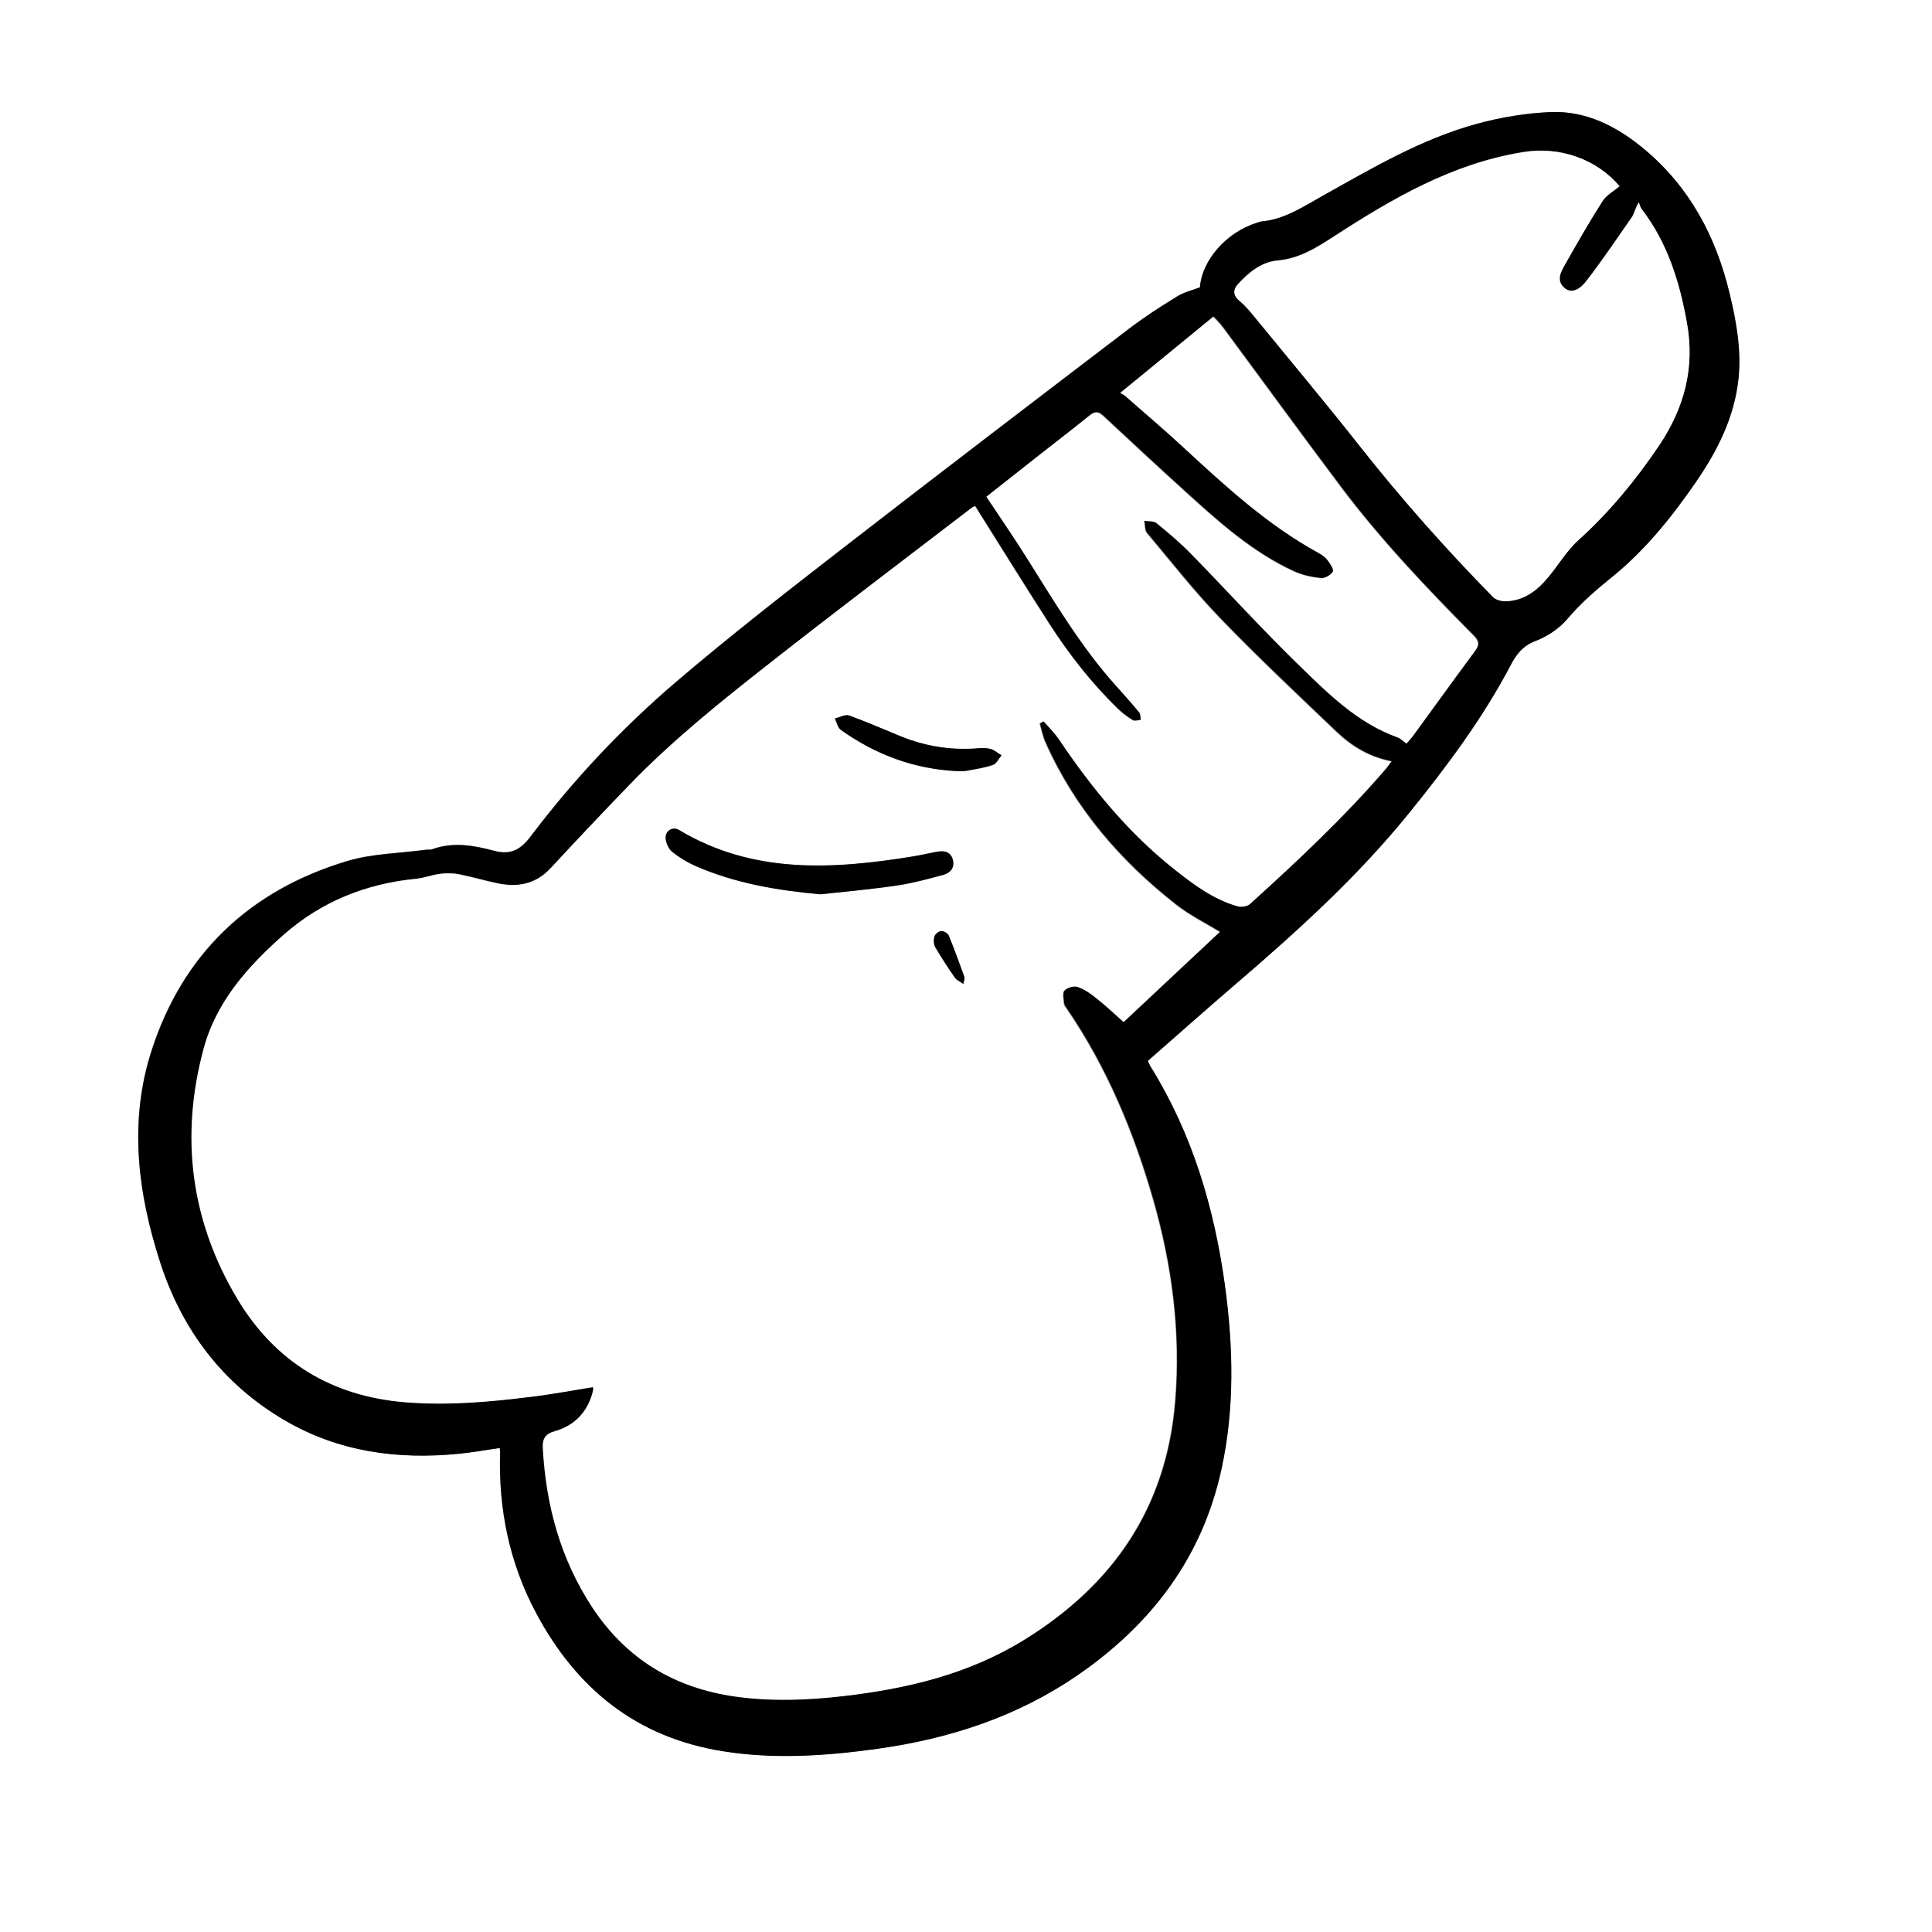 <?xml version="1.0" encoding="utf-8"?>
<!-- Generator: Adobe Illustrator 25.2.0, SVG Export Plug-In . SVG Version: 6.00 Build 0)  -->
<svg version="1.0" id="Layer_1" xmlns="http://www.w3.org/2000/svg" xmlns:xlink="http://www.w3.org/1999/xlink" x="0px" y="0px"
	 viewBox="0 0 1024 1024" style="enable-background:new 0 0 1024 1024;" xml:space="preserve">
<rect x="0" y="0" width="1024" height="1024" fill="#808080" stroke="none"/>
<style type="text/css">
	.st0{fill:#FFFFFF;}
</style>
<g>
	<path class="st0" d="M0,0c341.3,0,682.7,0,1024,0c0,341.3,0,682.7,0,1024c-341.3,0-682.7,0-1024,0C0,682.7,0,341.3,0,0z M636,152.3
		c-4.5,1.7-8.8,2.6-12.4,4.9c-8.6,5.3-17.2,10.9-25.3,17c-50.6,38.6-101.2,77.2-151.5,116.2c-29.7,23.1-59.5,46.2-88.1,70.6
		c-28.8,24.6-54.8,52.2-77.7,82.5c-5.1,6.8-10.4,9.7-19.1,7.4c-10.8-2.9-21.9-4.9-33-0.8c-0.9,0.3-2,0.1-3,0.2
		c-14,1.9-28.6,2-41.9,6c-51.8,15.5-87.3,49.2-103.8,100.7c-12,37.3-7.3,75,4.5,111.6c11.6,36,33.2,64.8,66.1,84.1
		c28.7,16.8,60,21,92.7,17.7c7.1-0.7,14.1-2,21.3-3c0.1,1,0.2,1.6,0.2,2.2c-0.9,30.1,4.8,58.6,19.1,85.3
		c21.4,40.1,53.2,65.9,98.9,73.2c27.5,4.4,54.8,2.5,82.1-1.3c38.4-5.4,74.3-17.1,106.4-39.3c38.8-26.8,65.6-62.1,75.8-108.8
		c7.1-32.5,6.3-65.1,1.8-97.9c-5.7-41.1-17.3-80-39.3-115.5c-0.7-1.1-1.1-2.3-1.5-3.1c15.6-13.7,30.8-27.2,46.2-40.4
		c33.1-28.3,65.3-57.6,92.7-91.5c19.9-24.6,38.8-50,53.6-78.2c2.6-4.9,6.1-9.8,12.6-12.3c6.5-2.4,13-6.7,17.4-12
		c7.1-8.4,15.1-15.3,23.7-22.2c17.6-14.2,31.7-31.9,44.5-50.5c11.4-16.7,20.4-34.4,22.4-54.9c1.5-15.1-1.2-29.9-4.7-44.5
		c-7.3-30.3-21.2-56.7-45.5-76.9C857,67,840.7,58.6,821.7,59.4c-13,0.6-26.3,2.7-38.8,6.2c-29.5,8.1-55.8,23.7-82.2,38.4
		c-10.4,5.8-20,12.3-32.2,13.4c-0.8,0.1-1.6,0.4-2.4,0.7C650,123.2,637,138,636,152.3z"/>
	<path d="M636,152.3c1-14.3,14-29.2,30.1-34.2c0.8-0.2,1.6-0.6,2.4-0.7c12.2-1.1,21.8-7.6,32.2-13.4c26.4-14.8,52.7-30.4,82.2-38.4
		c12.6-3.4,25.8-5.6,38.8-6.2c19-0.8,35.2,7.6,49.6,19.5c24.3,20.2,38.3,46.6,45.5,76.9c3.5,14.6,6.2,29.4,4.7,44.5
		c-2.1,20.5-11,38.3-22.4,54.9c-12.8,18.6-26.9,36.2-44.5,50.5c-8.5,6.9-16.6,13.8-23.7,22.2c-4.4,5.3-11,9.6-17.4,12
		c-6.5,2.5-10,7.3-12.6,12.3c-14.8,28.2-33.7,53.6-53.6,78.2c-27.4,34-59.7,63.2-92.7,91.5c-15.4,13.2-30.6,26.8-46.2,40.4
		c0.4,0.8,0.8,2,1.5,3.1c22,35.5,33.6,74.4,39.3,115.5c4.5,32.8,5.3,65.4-1.8,97.9c-10.2,46.7-37,82-75.8,108.8
		c-32.1,22.2-68,33.9-106.4,39.3c-27.4,3.8-54.6,5.7-82.1,1.3c-45.7-7.3-77.5-33.1-98.9-73.2c-14.2-26.7-20-55.2-19.1-85.3
		c0-0.6-0.1-1.3-0.2-2.2c-7.2,1-14.2,2.3-21.3,3c-32.6,3.3-64-0.9-92.7-17.7c-33-19.3-54.6-48.2-66.1-84.1
		c-11.8-36.6-16.5-74.3-4.5-111.6c16.6-51.5,52.1-85.2,103.8-100.7c13.4-4,27.9-4.1,41.9-6c1-0.1,2.1,0.1,3-0.2
		c11.1-4.1,22.2-2.1,33,0.8c8.6,2.3,13.9-0.6,19.1-7.4c22.9-30.3,48.8-57.9,77.7-82.5c28.6-24.4,58.4-47.6,88.1-70.6
		c50.3-39,100.9-77.6,151.5-116.2c8.1-6.2,16.6-11.7,25.3-17C627.2,155,631.5,154,636,152.3z M314.2,735.2c0.2,0.6,0.4,1.1,0.4,1.5
		c-0.2,1.1-0.5,2.3-0.9,3.4c-3.3,9.5-10,15.7-19.6,18.4c-5,1.4-6.4,4.1-6.1,9c1.7,30.3,9.3,58.7,26.3,84.4
		c18.1,27.4,43.4,42.6,75.5,47.1c19.1,2.7,38.2,2,57.3-0.2c33.7-3.8,66.2-11.5,95.6-29.6c47.5-29.1,75.7-70.2,80.3-126.4
		c3-36.5-1.7-72.4-11.7-107.3c-10.3-35.8-24.6-70.1-45.8-101.1c-0.6-0.8-1.3-1.7-1.4-2.6c-0.2-2.4-0.9-5.6,0.2-6.9
		c1.5-1.6,5.1-2.7,7.1-2c3.6,1.2,7,3.7,10.1,6.1c5,4,9.7,8.5,14.3,12.5c16.6-15.6,34-31.8,50.9-47.7c-7.8-4.8-16-8.8-23-14.3
		c-29.8-23.3-54-51.4-69.5-86.3c-1.4-3.1-2-6.6-3-9.9c0.7-0.4,1.5-0.8,2.2-1.2c2.7,3.2,5.8,6.1,8.1,9.5c17.5,26,37.1,50,61.9,69.5
		c10,7.9,20.2,15.4,32.6,19c2,0.6,5.2,0.2,6.7-1.1c25.1-22.7,49.7-45.9,71.9-71.5c1-1.2,1.9-2.5,3.1-4.1c-11.8-2.3-21.1-8-29-15.5
		c-20.7-19.8-41.6-39.4-61.5-60c-13.9-14.4-26.2-30.1-39.1-45.5c-1.3-1.5-1-4.4-1.5-6.6c2.3,0.4,5.1,0,6.7,1.3
		c6.3,5.1,12.6,10.4,18.2,16.2c19.2,19.7,37.7,40.1,57.4,59.2c15.5,15,30.9,30.5,52,38.1c1.6,0.6,3,2,4.8,3.3
		c1.1-1.2,2.2-2.4,3.2-3.7c11-15.1,21.9-30.2,33-45.2c2.5-3.4,2.3-5.3-0.7-8.3c-24.9-25.1-49.3-50.7-70.5-79
		c-20.9-27.8-41.4-56-62.1-84c-1.8-2.4-4-4.6-5.3-6c-16.6,13.6-32.5,26.7-49.3,40.4c0.9,0.5,1.9,0.9,2.6,1.5
		c10.4,9.1,20.9,18.1,31.1,27.5c22.1,20.5,44.4,40.9,71.1,55.6c1.9,1,3.8,2.4,5.1,4c1.4,1.8,3.4,5,2.8,6.1c-1.2,1.9-4.3,3.7-6.4,3.5
		c-4.9-0.5-9.9-1.6-14.3-3.6c-22-10.1-39.8-26-57.4-42.1c-14.7-13.3-29.2-26.8-43.7-40.3c-2.6-2.4-4.4-2.5-7.2-0.2
		c-8.8,7.2-17.8,14-26.7,21c-9.5,7.5-19,15-27.9,22c7.3,11,14.5,21.4,21.2,32.1c14.9,23.5,29,47.5,47.6,68.4
		c4.1,4.6,8.2,9.2,12.1,13.9c0.8,0.9,0.5,2.7,0.8,4c-1.4,0.1-3.2,0.8-4.2,0.2c-2.8-1.7-5.5-3.7-7.9-6c-14.1-13.6-26.1-29-36.6-45.4
		c-13.2-20.6-26.1-41.3-39.2-62.2c-1,0.6-1.7,1-2.4,1.5c-35.4,27.2-71,54.1-106.2,81.7c-25.8,20.3-51.5,40.8-74.4,64.5
		c-14.1,14.6-28.1,29.4-41.9,44.3c-7.9,8.5-17.5,10.3-28.3,8c-6.8-1.5-13.6-3.5-20.4-4.8c-3.2-0.6-6.6-0.7-9.9-0.2
		c-4.2,0.5-8.3,2.2-12.6,2.6c-26.5,2.6-50,12-70.2,29.6c-19.1,16.7-35.8,35.5-42.5,60.5c-12.5,46.6-6.8,91.5,18.1,132.9
		c19.8,32.9,49.7,51.2,88.4,54.4c22.6,1.9,45-0.1,67.3-2.9C292.6,739,303.3,737,314.2,735.2z M858.4,98.7
		c-12-14.2-31.6-21.4-51.5-18.1c-37.4,6.1-69.4,24.8-100.5,45c-9.3,6-18.1,11.4-29.3,12.4c-8.7,0.8-15.3,6.4-21,12.5
		c-2.5,2.7-2.7,5.8,0.6,8.7c2.4,2,4.6,4.4,6.6,6.8c19.4,23.7,39.1,47.2,58.1,71.3c21.8,27.6,45.2,53.9,69.8,79
		c1.4,1.5,4.3,2.3,6.5,2.3c10-0.2,17-5.7,23.1-13.1c5.3-6.5,9.4-13.6,15.9-19.5c16.2-14.6,30.1-31.5,42.4-49.7
		c13.5-19.9,19.3-41.3,14.9-65.4c-4-21.7-10.3-42.4-24-60.2c-0.8-1-1-2.3-1.5-3.5c-2.1,3.6-2.4,6.1-3.7,7.9
		c-7.8,11.4-15.6,22.8-24,33.7c-4.2,5.5-8.5,6.4-11.5,3.9c-4.6-3.9-2.2-8.3-0.1-12.2c6.5-11.5,13-22.9,20.1-34
		C851.4,103.4,855.1,101.4,858.4,98.7z"/>
	<path class="st0" d="M314.2,735.2c-10.9,1.7-21.6,3.8-32.5,5.1c-22.3,2.8-44.7,4.8-67.3,2.9c-38.7-3.2-68.6-21.5-88.4-54.4
		c-24.9-41.4-30.7-86.3-18.1-132.9c6.7-25,23.5-43.7,42.5-60.5c20.1-17.7,43.7-27,70.2-29.6c4.2-0.4,8.3-2.1,12.6-2.6
		c3.2-0.4,6.7-0.4,9.9,0.2c6.9,1.4,13.6,3.4,20.4,4.8c10.8,2.3,20.4,0.5,28.3-8c13.8-14.9,27.8-29.7,41.9-44.3
		c22.9-23.7,48.5-44.2,74.4-64.5c35.1-27.6,70.7-54.5,106.2-81.7c0.6-0.5,1.4-0.9,2.4-1.5c13.1,20.9,26,41.6,39.2,62.2
		c10.6,16.4,22.6,31.8,36.6,45.4c2.4,2.3,5.1,4.3,7.9,6c1,0.6,2.7-0.1,4.2-0.2c-0.2-1.4,0-3.1-0.8-4c-3.9-4.8-8-9.3-12.1-13.9
		C573,343,558.9,319,544,295.4c-6.7-10.7-13.9-21.1-21.2-32.1c8.9-7,18.4-14.5,27.9-22c8.9-7,17.9-13.9,26.7-21
		c2.8-2.3,4.6-2.2,7.2,0.2c14.5,13.5,29,27,43.7,40.3c17.7,16,35.5,32,57.4,42.1c4.4,2,9.4,3.1,14.3,3.6c2.1,0.2,5.3-1.6,6.4-3.5
		c0.7-1.1-1.4-4.3-2.8-6.1c-1.3-1.7-3.2-3-5.1-4c-26.7-14.7-48.9-35.1-71.1-55.6c-10.1-9.4-20.7-18.3-31.1-27.5
		c-0.7-0.6-1.7-1-2.6-1.5c16.7-13.7,32.7-26.8,49.3-40.4c1.3,1.4,3.5,3.6,5.3,6c20.7,28,41.2,56.1,62.1,84
		c21.3,28.3,45.7,53.9,70.5,79c3,3,3.2,5,0.7,8.3c-11.1,15-22,30.1-33,45.2c-1,1.3-2.1,2.5-3.2,3.7c-1.8-1.3-3.1-2.7-4.8-3.3
		c-21.1-7.6-36.6-23.1-52-38.1c-19.7-19.1-38.2-39.6-57.4-59.2c-5.7-5.8-11.9-11.1-18.2-16.2c-1.6-1.3-4.4-0.9-6.7-1.3
		c0.5,2.2,0.2,5.1,1.5,6.6c12.8,15.3,25.2,31.1,39.1,45.5c19.9,20.6,40.8,40.3,61.5,60c7.9,7.5,17.2,13.2,29,15.5
		c-1.3,1.7-2.1,3-3.1,4.1c-22.1,25.7-46.8,48.8-71.9,71.5c-1.4,1.3-4.7,1.7-6.7,1.1c-12.4-3.6-22.6-11.1-32.6-19
		c-24.8-19.5-44.4-43.5-61.9-69.5c-2.3-3.4-5.4-6.4-8.1-9.5c-0.7,0.4-1.5,0.8-2.2,1.2c1,3.3,1.6,6.7,3,9.9
		c15.5,34.9,39.7,63,69.5,86.3c7,5.5,15.1,9.5,23,14.3c-17,15.9-34.3,32.1-50.9,47.7c-4.5-4-9.2-8.5-14.3-12.5
		c-3.1-2.5-6.4-4.9-10.1-6.1c-2-0.7-5.6,0.4-7.1,2c-1.2,1.3-0.4,4.5-0.2,6.9c0.1,0.9,0.8,1.8,1.4,2.6c21.2,31,35.5,65.3,45.8,101.1
		c10.1,34.9,14.8,70.7,11.7,107.3c-4.7,56.2-32.9,97.2-80.3,126.4c-29.5,18.1-61.9,25.7-95.6,29.6c-19.1,2.2-38.2,2.9-57.3,0.2
		c-32.1-4.6-57.4-19.8-75.5-47.1c-16.9-25.7-24.6-54-26.3-84.4c-0.3-4.9,1.1-7.6,6.1-9c9.6-2.7,16.3-8.8,19.6-18.4
		c0.4-1.1,0.7-2.2,0.9-3.4C314.6,736.4,314.4,735.9,314.2,735.2z M434.8,474c13.7-1.5,27.5-2.7,41.1-4.7c8-1.2,15.9-3.4,23.8-5.5
		c3.7-1,6.2-3.7,5.2-7.9c-1-4.3-4.4-5.1-8.3-4.4c-4.3,0.7-8.5,1.8-12.8,2.5c-42.7,7-84.8,9.5-124.1-14c-3.5-2.1-7.5,0.6-7,4.7
		c0.3,2.4,1.6,5.4,3.4,6.8c3.7,3,7.9,5.5,12.3,7.5C389.6,468.2,411.9,471.9,434.8,474z M507.2,408.7c1.5,0,3,0.2,4.5,0
		c4.9-0.9,9.9-1.6,14.6-3.2c1.9-0.6,3.1-3.4,4.6-5.1c-2-1.2-3.9-2.9-6-3.4c-2.5-0.6-5.3-0.4-7.9-0.2c-13.7,0.9-26.9-1.3-39.6-6.5
		c-9.1-3.7-18.1-7.7-27.3-11c-2.1-0.7-5,1-7.5,1.6c1,2,1.5,4.8,3.1,6C464,400,484.4,407.6,507.2,408.7z M510.6,521.5
		c0.3-1.7,0.8-2.8,0.5-3.6c-2.7-7.4-5.3-14.9-8.4-22.2c-0.5-1.2-2.7-2.3-4-2.2c-1.3,0.1-3.1,1.6-3.5,2.9c-0.5,1.8-0.4,4.2,0.5,5.7
		c3.2,5.6,6.8,11,10.5,16.3C507.2,519.6,508.8,520.2,510.6,521.5z"/>
	<path class="st0" d="M858.4,98.7c-3.3,2.8-7,4.7-9,7.9c-7.1,11.1-13.6,22.5-20.1,34c-2.2,3.9-4.6,8.3,0.1,12.2
		c3,2.5,7.3,1.6,11.5-3.9c8.4-10.9,16.1-22.4,24-33.7c1.3-1.8,1.6-4.3,3.7-7.9c0.5,1.2,0.8,2.5,1.5,3.5c13.7,17.8,20.1,38.4,24,60.2
		c4.4,24.1-1.5,45.5-14.9,65.4c-12.3,18.2-26.2,35.1-42.4,49.7c-6.5,5.9-10.6,13.1-15.9,19.5c-6.1,7.4-13.1,12.9-23.1,13.1
		c-2.2,0-5-0.8-6.5-2.3c-24.6-25.1-48-51.4-69.8-79c-19-24.1-38.7-47.6-58.1-71.3c-2-2.4-4.2-4.8-6.6-6.8c-3.4-2.8-3.2-5.9-0.6-8.7
		c5.7-6.2,12.3-11.7,21-12.5c11.3-1,20-6.4,29.3-12.4c31.1-20.2,63-38.9,100.5-45C826.8,77.3,846.4,84.5,858.4,98.7z"/>
	<path d="M434.8,474c-22.9-2.1-45.2-5.8-66.2-15.1c-4.4-1.9-8.6-4.5-12.3-7.5c-1.8-1.5-3.1-4.4-3.4-6.8c-0.5-4.1,3.5-6.8,7-4.7
		c39.3,23.5,81.4,20.9,124.1,14c4.3-0.7,8.5-1.7,12.8-2.5c3.8-0.7,7.2,0.1,8.3,4.4c1,4.2-1.4,6.9-5.2,7.9
		c-7.9,2.1-15.8,4.3-23.8,5.5C462.3,471.3,448.5,472.5,434.8,474z"/>
	<path d="M507.2,408.7c-22.7-1.1-43.2-8.8-61.6-21.9c-1.6-1.2-2.1-3.9-3.1-6c2.5-0.6,5.5-2.3,7.5-1.6c9.2,3.3,18.2,7.3,27.3,11
		c12.7,5.2,25.9,7.4,39.6,6.5c2.6-0.2,5.4-0.4,7.9,0.2c2.2,0.5,4,2.3,6,3.4c-1.5,1.8-2.7,4.5-4.6,5.1c-4.7,1.6-9.7,2.3-14.6,3.2
		C510.2,408.9,508.7,408.7,507.2,408.7z"/>
	<path d="M510.6,521.5c-1.8-1.3-3.4-1.9-4.3-3.1c-3.7-5.3-7.2-10.7-10.5-16.3c-0.9-1.5-1-3.9-0.5-5.7c0.3-1.2,2.2-2.8,3.5-2.9
		c1.3-0.1,3.5,1.1,4,2.2c3,7.3,5.7,14.8,8.4,22.2C511.4,518.7,510.9,519.7,510.6,521.5z"/>
</g>
</svg>
